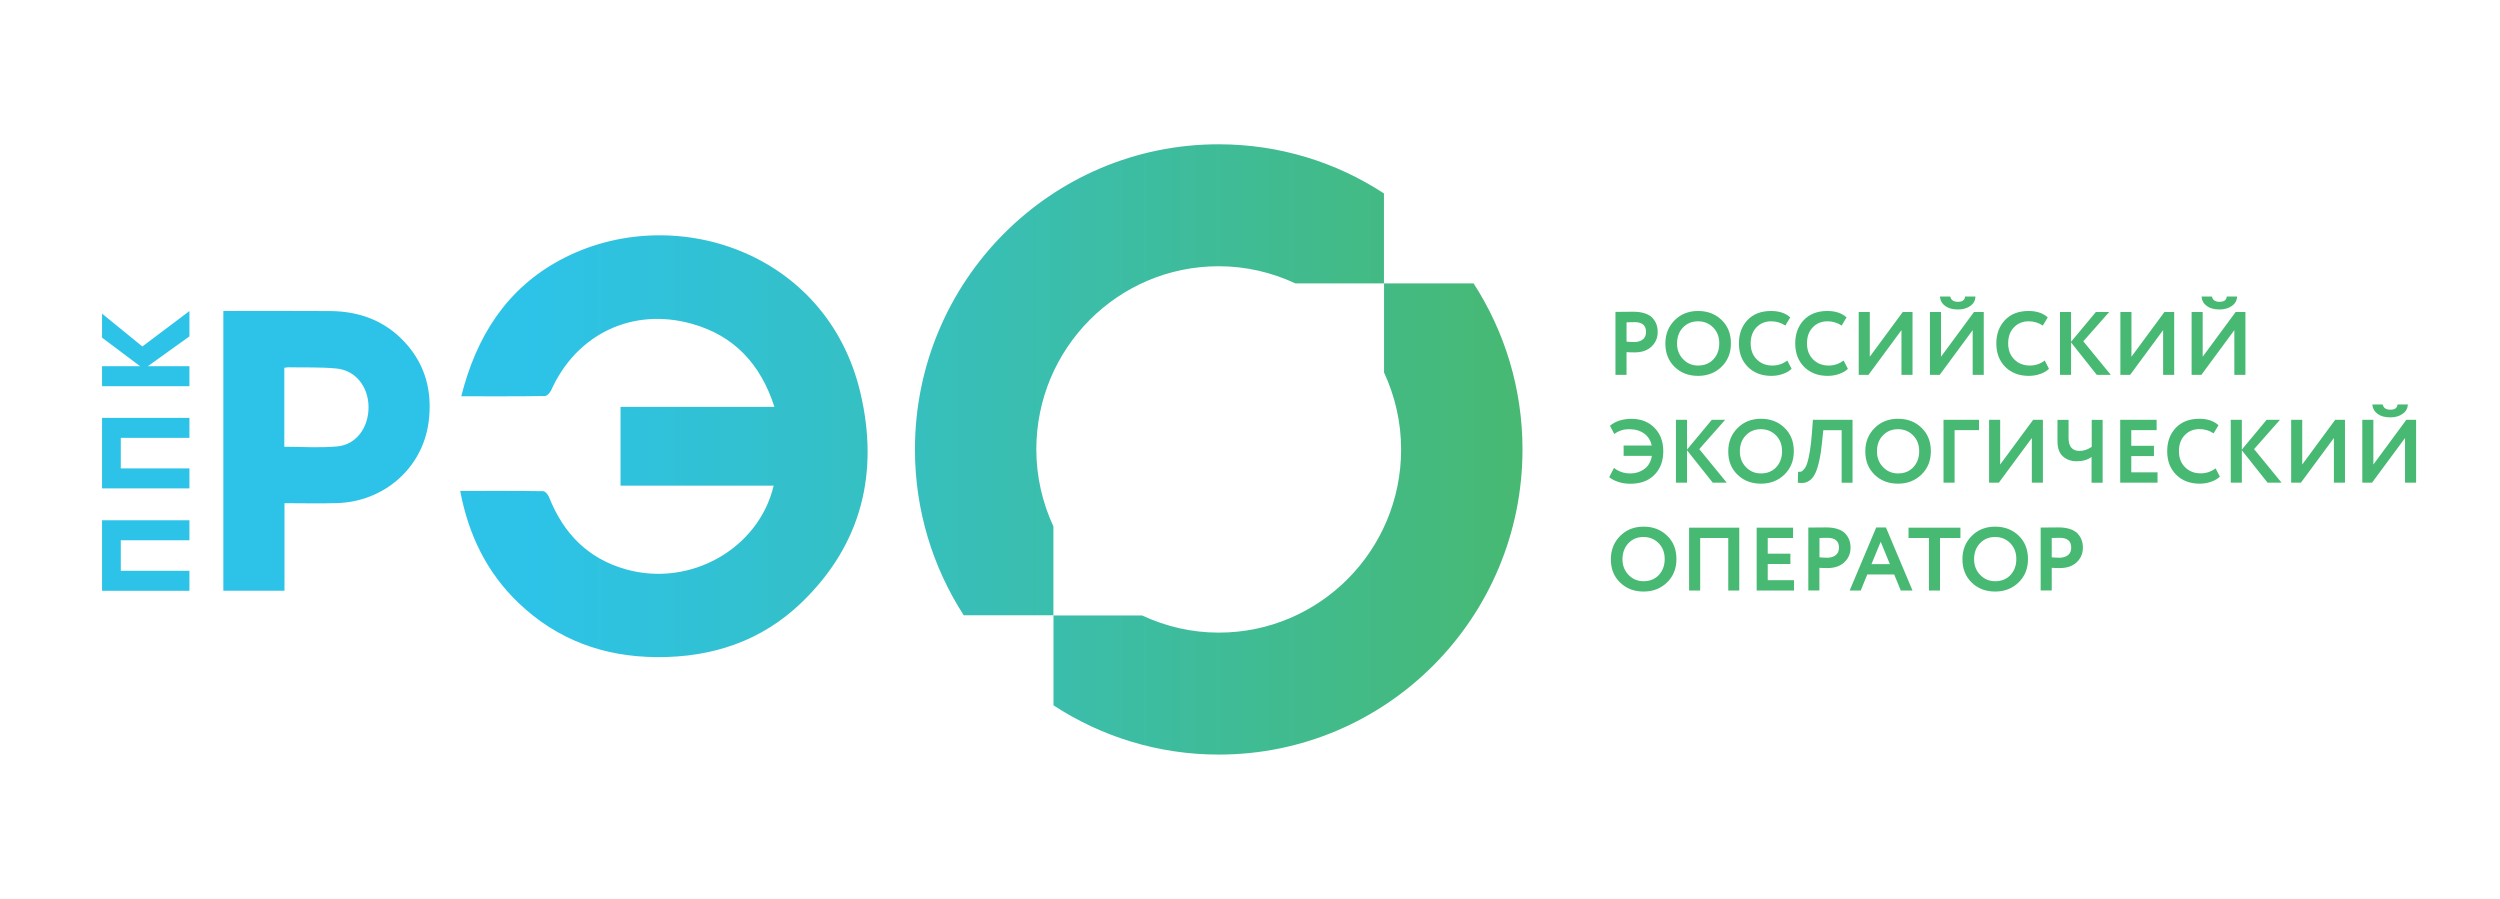 <?xml version="1.0" encoding="UTF-8"?> <svg xmlns="http://www.w3.org/2000/svg" xmlns:xlink="http://www.w3.org/1999/xlink" version="1.1" id="Слой_1" x="0px" y="0px" viewBox="0 0 3001 1079" style="enable-background:new 0 0 3001 1079;" xml:space="preserve"> <style type="text/css"> .st0{fill:url(#SVGID_1_);} </style> <linearGradient id="SVGID_1_" gradientUnits="userSpaceOnUse" x1="122.484" y1="539.5" x2="2900.319" y2="539.5"> <stop offset="0.187" style="stop-color:#2DC3E8"></stop> <stop offset="0.348" style="stop-color:#36BFBE"></stop> <stop offset="0.615" style="stop-color:#47B972"></stop> </linearGradient> <path class="st0" d="M122.5,624.5h104.9v24H145v36.7h82.4v24H122.5V624.5z M122.5,586.3h104.9v-24H145v-36.7h82.4v-24H122.5V586.3z M122.5,376.5v28.8l45.7,34.3h-45.7v24h104.9v-24h-49.9l49.9-35.8v-30.4l-56.5,42.5L122.5,376.5z M486.3,411.2 c24.8,27.1,32.9,59.6,28.2,95.5c-7.4,55.8-54,95.3-109.2,97.2c-21,0.7-42.1,0.1-63.8,0.1c0,35.3,0,69.6,0,105.1 c-24.9,0-49.1,0-73.4,0c0-111.9,0-223.8,0-335.8c42.8,0,85.7-0.2,128.5,0.1C431.6,373.7,462.3,385,486.3,411.2z M442.4,488.6 c-0.1-24.1-15.3-43.9-38.2-46.2c-19.2-1.9-38.7-1.1-58.1-1.5c-1.5,0-3.1,0.4-4.8,0.6c0,31.9,0,63.4,0,94.8c21.6,0,42.7,1.5,63.4-0.4 C427.5,533.9,442.5,513.4,442.4,488.6z M673.2,311.7c-65.4,34.9-101.5,92.5-119.5,164c34.1,0,67.2,0.2,100.3-0.3 c2.7,0,6.3-4.1,7.7-7.1c30.4-67.5,97.7-99.6,168.9-79.6c50.9,14.3,82.5,48.4,99,99.7c-62.3,0-123.3,0-184.7,0c0,32,0,62.8,0,94.6 c31.1,0,61.4,0,91.8,0c30.6,0,61.1,0,92,0c-18,75.9-100.2,122.1-177.1,100.5c-45.7-12.8-75.2-43.1-92.4-86.5 c-1.2-3.1-4.7-7.4-7.2-7.4c-32.7-0.5-65.5-0.3-99.6-0.3c10.1,53,32,98.1,70.1,134.5c46.4,44.4,102.6,64.7,166.3,65 c66.2,0.4,125.5-19.3,173.5-65.6c72.3-69.7,93.1-156.2,70.5-251.8C992.6,300.7,806.3,240.8,673.2,311.7z M1462.9,173.2 c-201.4,0-364.6,164-364.6,366.3c0,73.4,21.6,141.8,58.6,199.1h107.6V631.9c-13-28.1-20.5-59.4-20.5-92.4 c0-121.5,98-219.9,218.9-219.9c33,0,64.1,7.5,92.1,20.6h106.3v-108C1604.3,194.9,1536.1,173.2,1462.9,173.2z M1661.4,340.2v106.9 c13,28.1,20.5,59.3,20.5,92.4c0,121.5-98,219.9-218.9,219.9c-32.9,0-64-7.5-92-20.6h-106.4v107.9c57.1,37.3,125.2,59.1,198.4,59.1 c201.4,0,364.6-164,364.6-366.3c0-73.5-21.6-141.9-58.7-199.3H1661.4z M1952.5,422.7c2.2,0.2,5.4,0.3,9.8,0.3 c8.6,0,15.4-2.4,20.3-7.1c4.9-4.7,7.3-10.5,7.3-17.4c0-3.3-0.5-6.4-1.5-9.1c-1-2.8-2.6-5.3-4.7-7.7c-2.2-2.3-5.2-4.2-9.1-5.5 c-3.9-1.3-8.5-2-13.9-2c-1.9,0-5.6,0-11.2,0.1c-5.6,0.1-9,0.1-10.3,0.1V450h13.3V422.7z M1975.9,398.4c0,4-1.3,7.1-3.9,9.1 c-2.6,2-6,3.1-10.1,3.1c-2.8,0-5.9-0.2-9.4-0.5v-23.2c4.8-0.1,7.9-0.2,9.5-0.2C1971.3,386.6,1975.9,390.6,1975.9,398.4z M2010.2,440.4c7.4,7.2,16.8,10.8,28.2,10.8c11.3,0,20.7-3.7,28.2-11c7.5-7.3,11.2-16.7,11.2-27.9c0-11.6-3.7-21-11.2-28.2 c-7.4-7.2-16.9-10.8-28.2-10.8c-11.4,0-20.8,3.7-28.2,11.2c-7.4,7.4-11.1,16.7-11.1,27.8C1999.1,423.8,2002.8,433.2,2010.2,440.4z M2020.3,393.1c4.8-5,10.8-7.4,18.1-7.4c7.2,0,13.2,2.5,18.1,7.4c4.9,5,7.3,11.3,7.3,19.1c0,7.6-2.3,14-6.9,19 c-4.6,5-10.7,7.6-18.5,7.6c-7.1,0-13.1-2.5-18-7.6c-4.9-5.1-7.3-11.4-7.3-18.9C2013.2,404.4,2015.5,398.1,2020.3,393.1z M2127.6,438.8c-7.7,0-14-2.5-18.8-7.4c-4.9-4.9-7.3-11.3-7.3-19.2c0-8,2.3-14.5,7-19.3c4.6-4.8,10.5-7.2,17.6-7.2 c6.3,0,11.9,1.7,17,5.1l5.9-9.8c-5.6-5.1-13.3-7.7-23-7.7c-12.1,0-21.5,3.7-28.4,11c-6.8,7.3-10.2,16.6-10.2,27.9 c0,11.7,3.6,21.1,10.8,28.3c7.2,7.1,16.6,10.7,28.2,10.7c4.9,0,9.5-0.8,14-2.4c4.4-1.6,7.8-3.6,10.2-6.1l-5.1-9.9 C2140.3,436.7,2134.3,438.8,2127.6,438.8z M2195.2,438.8c-7.7,0-14-2.5-18.8-7.4c-4.9-4.9-7.3-11.3-7.3-19.2c0-8,2.3-14.5,7-19.3 c4.6-4.8,10.5-7.2,17.6-7.2c6.3,0,11.9,1.7,17,5.1l5.9-9.8c-5.6-5.1-13.3-7.7-23-7.7c-12.1,0-21.5,3.7-28.4,11 c-6.8,7.3-10.2,16.6-10.2,27.9c0,11.7,3.6,21.1,10.8,28.3c7.2,7.1,16.6,10.7,28.2,10.7c4.9,0,9.5-0.8,14-2.4 c4.4-1.6,7.8-3.6,10.2-6.1l-5.1-9.9C2207.8,436.7,2201.9,438.8,2195.2,438.8z M2282.5,396.3V450h13.3v-75.5h-11.7l-39.6,53.7v-53.7 h-13.3V450h11.7L2282.5,396.3z M2368,396.3V450h13.3v-75.5h-11.7l-39.6,53.7v-53.7h-13.3V450h11.7L2368,396.3z M2335,367.3 c3.8,2.8,8.9,4.2,15.3,4.2c6,0,10.9-1.4,14.9-4.3c4-2.8,6-6.6,6.1-11.2h-12.4c-0.4,4.2-3.2,6.3-8.6,6.3c-5.2,0-8.3-2.1-9.2-6.3 h-12.4C2329.1,360.8,2331.2,364.5,2335,367.3z M2436.7,438.8c-7.7,0-14-2.5-18.8-7.4c-4.9-4.9-7.3-11.3-7.3-19.2 c0-8,2.3-14.5,7-19.3c4.6-4.8,10.5-7.2,17.6-7.2c6.3,0,11.9,1.7,17,5.1l5.9-9.8c-5.6-5.1-13.3-7.7-23-7.7c-12.1,0-21.5,3.7-28.4,11 c-6.8,7.3-10.3,16.6-10.3,27.9c0,11.7,3.6,21.1,10.8,28.3c7.2,7.1,16.6,10.7,28.2,10.7c4.9,0,9.5-0.8,14-2.4 c4.4-1.6,7.8-3.6,10.2-6.1l-5.1-9.9C2449.4,436.7,2443.4,438.8,2436.7,438.8z M2486.1,450V411L2517,450h16.8l-33-40.3l31.1-35.2h-16 l-29.8,35.8v-35.8h-13.3V450H2486.1z M2596.6,396.3V450h13.3v-75.5h-11.7l-39.6,53.7v-53.7h-13.3V450h11.7L2596.6,396.3z M2682.1,396.3V450h13.3v-75.5h-11.7l-39.6,53.7v-53.7h-13.3V450h11.7L2682.1,396.3z M2649,367.3c3.8,2.8,8.9,4.2,15.3,4.2 c6,0,10.9-1.4,14.9-4.3c4-2.8,6-6.6,6.2-11.2H2673c-0.4,4.2-3.2,6.3-8.6,6.3c-5.3,0-8.3-2.1-9.2-6.3h-12.4 C2643.1,360.8,2645.2,364.5,2649,367.3z M1982.9,547.2c-1.1,6.8-4,12-8.8,15.6c-4.8,3.6-10.6,5.5-17.3,5.5c-7.3,0-13.7-2.2-19.4-6.6 l-5.7,11.1c2.7,2.3,6.4,4.2,10.9,5.7c4.5,1.5,9.3,2.2,14.5,2.2c12.1,0,21.7-3.5,28.8-10.6c7.1-7.1,10.7-16.6,10.7-28.4 c0-11.6-3.5-21-10.6-28.2c-7-7.1-16.2-10.7-27.4-10.7c-10.9,0-19.5,2.8-26,8.3l5.2,9.9c5.2-3.9,11.1-5.8,17.7-5.8 c7.2,0,13.2,1.7,18,5.1c4.8,3.4,7.9,8.3,9.2,14.5H1949v12.4H1982.9z M2025.1,579.4v-38.9l30.9,38.9h16.8l-33-40.3l31.1-35.2h-16 l-29.8,35.8v-35.8h-13.3v75.5H2025.1z M2085.7,569.8c7.4,7.2,16.8,10.8,28.2,10.8c11.3,0,20.7-3.7,28.2-11 c7.5-7.3,11.2-16.7,11.2-27.9c0-11.6-3.7-21-11.2-28.2c-7.4-7.2-16.9-10.8-28.2-10.8c-11.4,0-20.8,3.7-28.2,11.2 c-7.4,7.4-11.1,16.7-11.1,27.8C2074.5,553.3,2078.2,562.6,2085.7,569.8z M2095.7,522.6c4.8-5,10.8-7.4,18.1-7.4 c7.2,0,13.2,2.5,18.1,7.4c4.9,5,7.3,11.3,7.3,19.1c0,7.6-2.3,14-6.9,19c-4.6,5-10.7,7.6-18.5,7.6c-7.1,0-13.1-2.5-18-7.6 c-4.9-5.1-7.3-11.4-7.3-18.9C2088.6,533.9,2091,527.5,2095.7,522.6z M2223.8,579.4v-75.5h-47.6l-1.1,15.1 c-0.6,8.7-1.5,16.2-2.5,22.4c-1,6.2-2.1,11-3.1,14.2c-1,3.2-2.3,5.7-3.7,7.4c-1.4,1.7-2.7,2.8-3.7,3.1c-1,0.3-2.3,0.4-3.7,0.2 l-0.3,13.2c3.2,0.4,5.9,0.4,8.4-0.1c2.4-0.5,4.7-1.7,7-3.6c2.3-1.9,4.2-4.7,5.9-8.4c1.7-3.7,3.2-8.6,4.5-14.7 c1.4-6.1,2.5-13.5,3.3-22.1l1.5-14.2h22v63.1H2223.8z M2250.2,569.8c7.4,7.2,16.8,10.8,28.2,10.8c11.3,0,20.7-3.7,28.2-11 c7.5-7.3,11.2-16.7,11.2-27.9c0-11.6-3.7-21-11.2-28.2c-7.4-7.2-16.8-10.8-28.2-10.8c-11.4,0-20.8,3.7-28.2,11.2 c-7.4,7.4-11.1,16.7-11.1,27.8C2239.1,553.3,2242.8,562.6,2250.2,569.8z M2260.3,522.6c4.8-5,10.8-7.4,18.1-7.4 c7.2,0,13.2,2.5,18.1,7.4c4.9,5,7.3,11.3,7.3,19.1c0,7.6-2.3,14-6.9,19c-4.6,5-10.7,7.6-18.5,7.6c-7.1,0-13.1-2.5-18-7.6 c-4.9-5.1-7.3-11.4-7.3-18.9C2253.1,533.9,2255.5,527.5,2260.3,522.6z M2346.3,579.4v-63.1h29.3v-12.4H2333v75.5H2346.3z M2439,525.8v53.6h13.3v-75.5h-11.7l-39.6,53.7v-53.7h-13.3v75.5h11.7L2439,525.8z M2510.9,503.9v32.5c-4.7,3.2-9.6,4.9-14.5,4.9 c-8.8,0-13.3-5.2-13.3-15.5v-21.8h-13.3v25.6c0,8.3,2.2,14.5,6.6,18.3c4.4,3.9,9.9,5.8,16.3,5.8c7.3,0,13.3-1.7,18-5.2v31h13.3 v-75.5H2510.9z M2589.9,579.4V567h-31.5v-19.5h27.2v-12.4h-27.2v-18.8h30.4v-12.4h-43.7v75.5H2589.9z M2641.7,568.2 c-7.7,0-14-2.5-18.8-7.4c-4.9-4.9-7.3-11.3-7.3-19.2c0-8,2.3-14.5,7-19.3c4.6-4.8,10.5-7.2,17.6-7.2c6.3,0,11.9,1.7,17,5.1l5.9-9.8 c-5.6-5.1-13.3-7.7-23-7.7c-12.1,0-21.5,3.7-28.4,11c-6.8,7.3-10.2,16.6-10.2,27.9c0,11.7,3.6,21.1,10.8,28.3 c7.2,7.1,16.6,10.7,28.2,10.7c4.9,0,9.6-0.8,14-2.4c4.4-1.6,7.8-3.6,10.2-6.1l-5.1-9.9C2654.4,566.2,2648.4,568.2,2641.7,568.2z M2691.1,579.4v-38.9l30.9,38.9h16.8l-33-40.3l31.1-35.2h-16l-29.8,35.8v-35.8h-13.3v75.5H2691.1z M2801.6,525.8v53.6h13.3v-75.5 h-11.7l-39.6,53.7v-53.7h-13.3v75.5h11.7L2801.6,525.8z M2887,525.8v53.6h13.3v-75.5h-11.7l-39.6,53.7v-53.7h-13.3v75.5h11.7 L2887,525.8z M2854,496.8c3.8,2.8,8.9,4.2,15.3,4.2c6,0,10.9-1.4,14.9-4.3c4-2.8,6-6.6,6.2-11.2H2878c-0.4,4.2-3.2,6.3-8.6,6.3 c-5.3,0-8.3-2.1-9.2-6.3h-12.4C2848.1,490.2,2850.2,494,2854,496.8z M1944.8,699.3c7.4,7.2,16.8,10.8,28.2,10.8 c11.3,0,20.7-3.7,28.2-11c7.5-7.3,11.2-16.7,11.2-27.9c0-11.6-3.7-21-11.2-28.2c-7.4-7.2-16.9-10.8-28.2-10.8 c-11.4,0-20.8,3.7-28.2,11.2c-7.4,7.4-11.1,16.7-11.1,27.8C1933.6,682.7,1937.3,692.1,1944.8,699.3z M1954.8,652 c4.8-5,10.8-7.4,18.1-7.4c7.2,0,13.2,2.5,18.1,7.4c4.9,5,7.3,11.3,7.3,19.1c0,7.6-2.3,14-6.9,19c-4.6,5-10.7,7.6-18.5,7.6 c-7.1,0-13.1-2.5-18-7.6c-4.9-5.1-7.3-11.4-7.3-18.9C1947.7,663.4,1950.1,657,1954.8,652z M2087.8,708.9v-75.5h-60.2v75.5h13.3 v-63.1h33.7v63.1H2087.8z M2153.5,708.9v-12.4H2122V677h27.2v-12.4H2122v-18.8h30.4v-12.4h-43.7v75.5H2153.5z M2184,681.6 c2.2,0.2,5.4,0.3,9.8,0.3c8.6,0,15.4-2.4,20.3-7.1c4.9-4.7,7.3-10.5,7.3-17.4c0-3.3-0.5-6.4-1.5-9.1c-1-2.8-2.6-5.3-4.7-7.7 c-2.2-2.3-5.2-4.2-9.1-5.5c-3.9-1.3-8.5-2-13.9-2c-1.9,0-5.6,0-11.2,0.1c-5.6,0.1-9,0.1-10.3,0.1v75.5h13.3V681.6z M2207.5,657.3 c0,4-1.3,7.1-3.9,9.1c-2.6,2-6,3.1-10.1,3.1c-2.8,0-5.9-0.2-9.4-0.5v-23.2c4.8-0.1,7.9-0.2,9.5-0.2 C2202.8,645.6,2207.5,649.5,2207.5,657.3z M2233.6,708.9l7.9-19.3h32.3l7.9,19.3h14.1l-31.9-75.7h-11.7l-31.9,75.7H2233.6z M2268.6,677.2h-22.1l11.1-26.9L2268.6,677.2z M2315.5,645.8v63.1h13.3v-63.1h24.5v-12.4H2291v12.4H2315.5z M2366.8,699.3 c7.4,7.2,16.8,10.8,28.2,10.8c11.3,0,20.7-3.7,28.2-11c7.5-7.3,11.2-16.7,11.2-27.9c0-11.6-3.7-21-11.2-28.2 c-7.4-7.2-16.9-10.8-28.2-10.8c-11.4,0-20.8,3.7-28.2,11.2c-7.4,7.4-11.1,16.7-11.1,27.8C2355.7,682.7,2359.4,692.1,2366.8,699.3z M2376.9,652c4.8-5,10.8-7.4,18.1-7.4c7.2,0,13.2,2.5,18.1,7.4c4.9,5,7.3,11.3,7.3,19.1c0,7.6-2.3,14-6.9,19 c-4.6,5-10.7,7.6-18.5,7.6c-7.1,0-13.1-2.5-18-7.6c-4.9-5.1-7.3-11.4-7.3-18.9C2369.7,663.4,2372.1,657,2376.9,652z M2462.9,681.6 c2.2,0.2,5.4,0.3,9.8,0.3c8.6,0,15.4-2.4,20.3-7.1c4.9-4.7,7.3-10.5,7.3-17.4c0-3.3-0.5-6.4-1.5-9.1c-1-2.8-2.6-5.3-4.7-7.7 c-2.2-2.3-5.2-4.2-9.1-5.5c-3.9-1.3-8.5-2-13.9-2c-1.9,0-5.6,0-11.2,0.1c-5.6,0.1-9,0.1-10.3,0.1v75.5h13.3V681.6z M2486.3,657.3 c0,4-1.3,7.1-3.9,9.1c-2.6,2-6,3.1-10.1,3.1c-2.8,0-5.9-0.2-9.4-0.5v-23.2c4.8-0.1,7.9-0.2,9.5-0.2 C2481.7,645.6,2486.3,649.5,2486.3,657.3z"></path> </svg> 